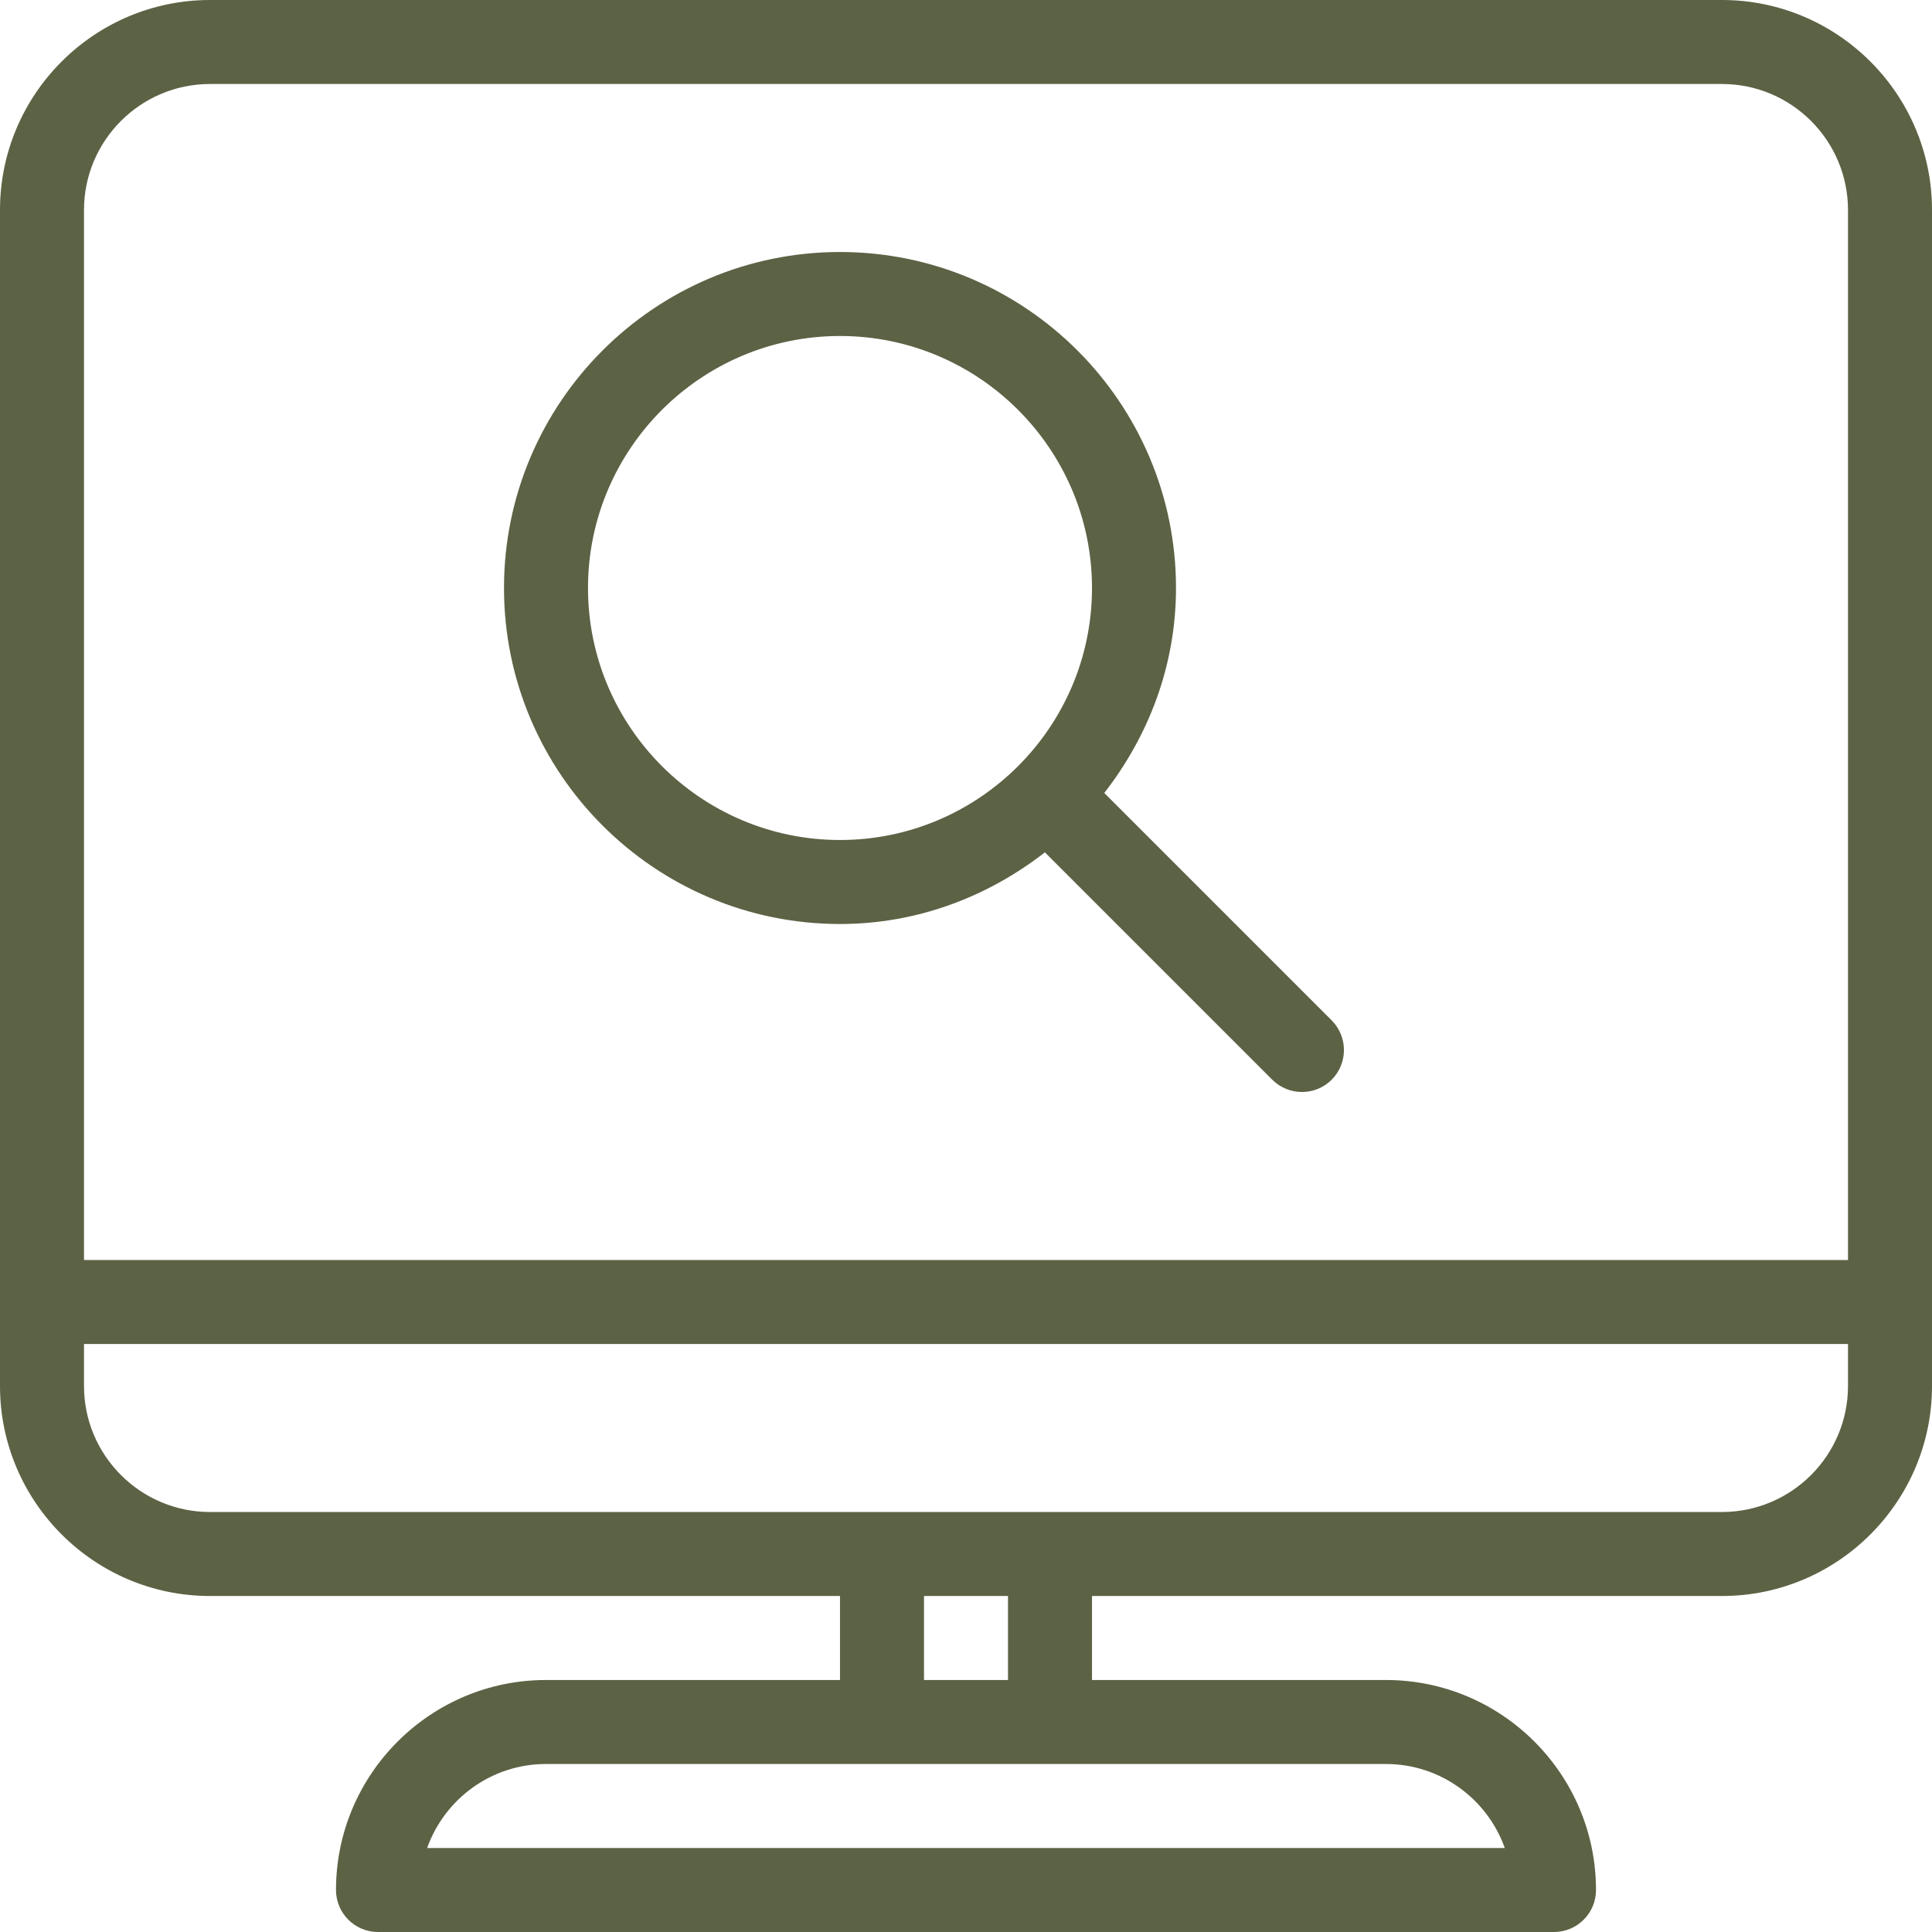 <?xml version="1.0" encoding="UTF-8" standalone="no"?><svg xmlns="http://www.w3.org/2000/svg" xmlns:xlink="http://www.w3.org/1999/xlink" fill="#5c6244" height="23" preserveAspectRatio="xMidYMid meet" version="1" viewBox="0.5 0.5 23.0 23.0" width="23" zoomAndPan="magnify"><g><g id="change1_1"><path d="M21,0.5H3C1.622,0.5,0.5,1.622,0.5,3v14c0,1.378,1.122,2.5,2.5,2.5h7.5v1H7c-1.378,0-2.5,1.122-2.5,2.5 c0,0.276,0.224,0.5,0.5,0.5h14c0.276,0,0.5-0.224,0.5-0.5c0-1.378-1.122-2.5-2.5-2.5h-3.5v-1H21c1.378,0,2.5-1.122,2.5-2.5V3 C23.5,1.622,22.378,0.5,21,0.5z M16.999,21.5c0.652,0,1.208,0.418,1.415,1H5.585c0.207-0.582,0.763-1,1.414-1H16.999z M11.5,20.5 v-1h1v1H11.5z M22.5,17c0,0.827-0.673,1.5-1.5,1.5H3c-0.827,0-1.5-0.673-1.5-1.5v-0.5h21V17z M22.5,15.5h-21V3 c0-0.827,0.673-1.5,1.5-1.5h18c0.827,0,1.5,0.673,1.5,1.5V15.5z M13.646,9.94C14.173,9.263,14.5,8.423,14.5,7.5 c0-2.206-1.794-4-4-4s-4,1.794-4,4s1.794,4,4,4c0.922,0,1.762-0.326,2.439-0.853l2.707,2.707C15.744,13.451,15.872,13.5,16,13.5 s0.256-0.049,0.353-0.146c0.195-0.195,0.195-0.512,0-0.707L13.646,9.94z M10.5,10.5c-1.654,0-3-1.346-3-3s1.346-3,3-3s3,1.346,3,3 S12.154,10.5,10.5,10.5z" fill="inherit"/></g></g></svg>